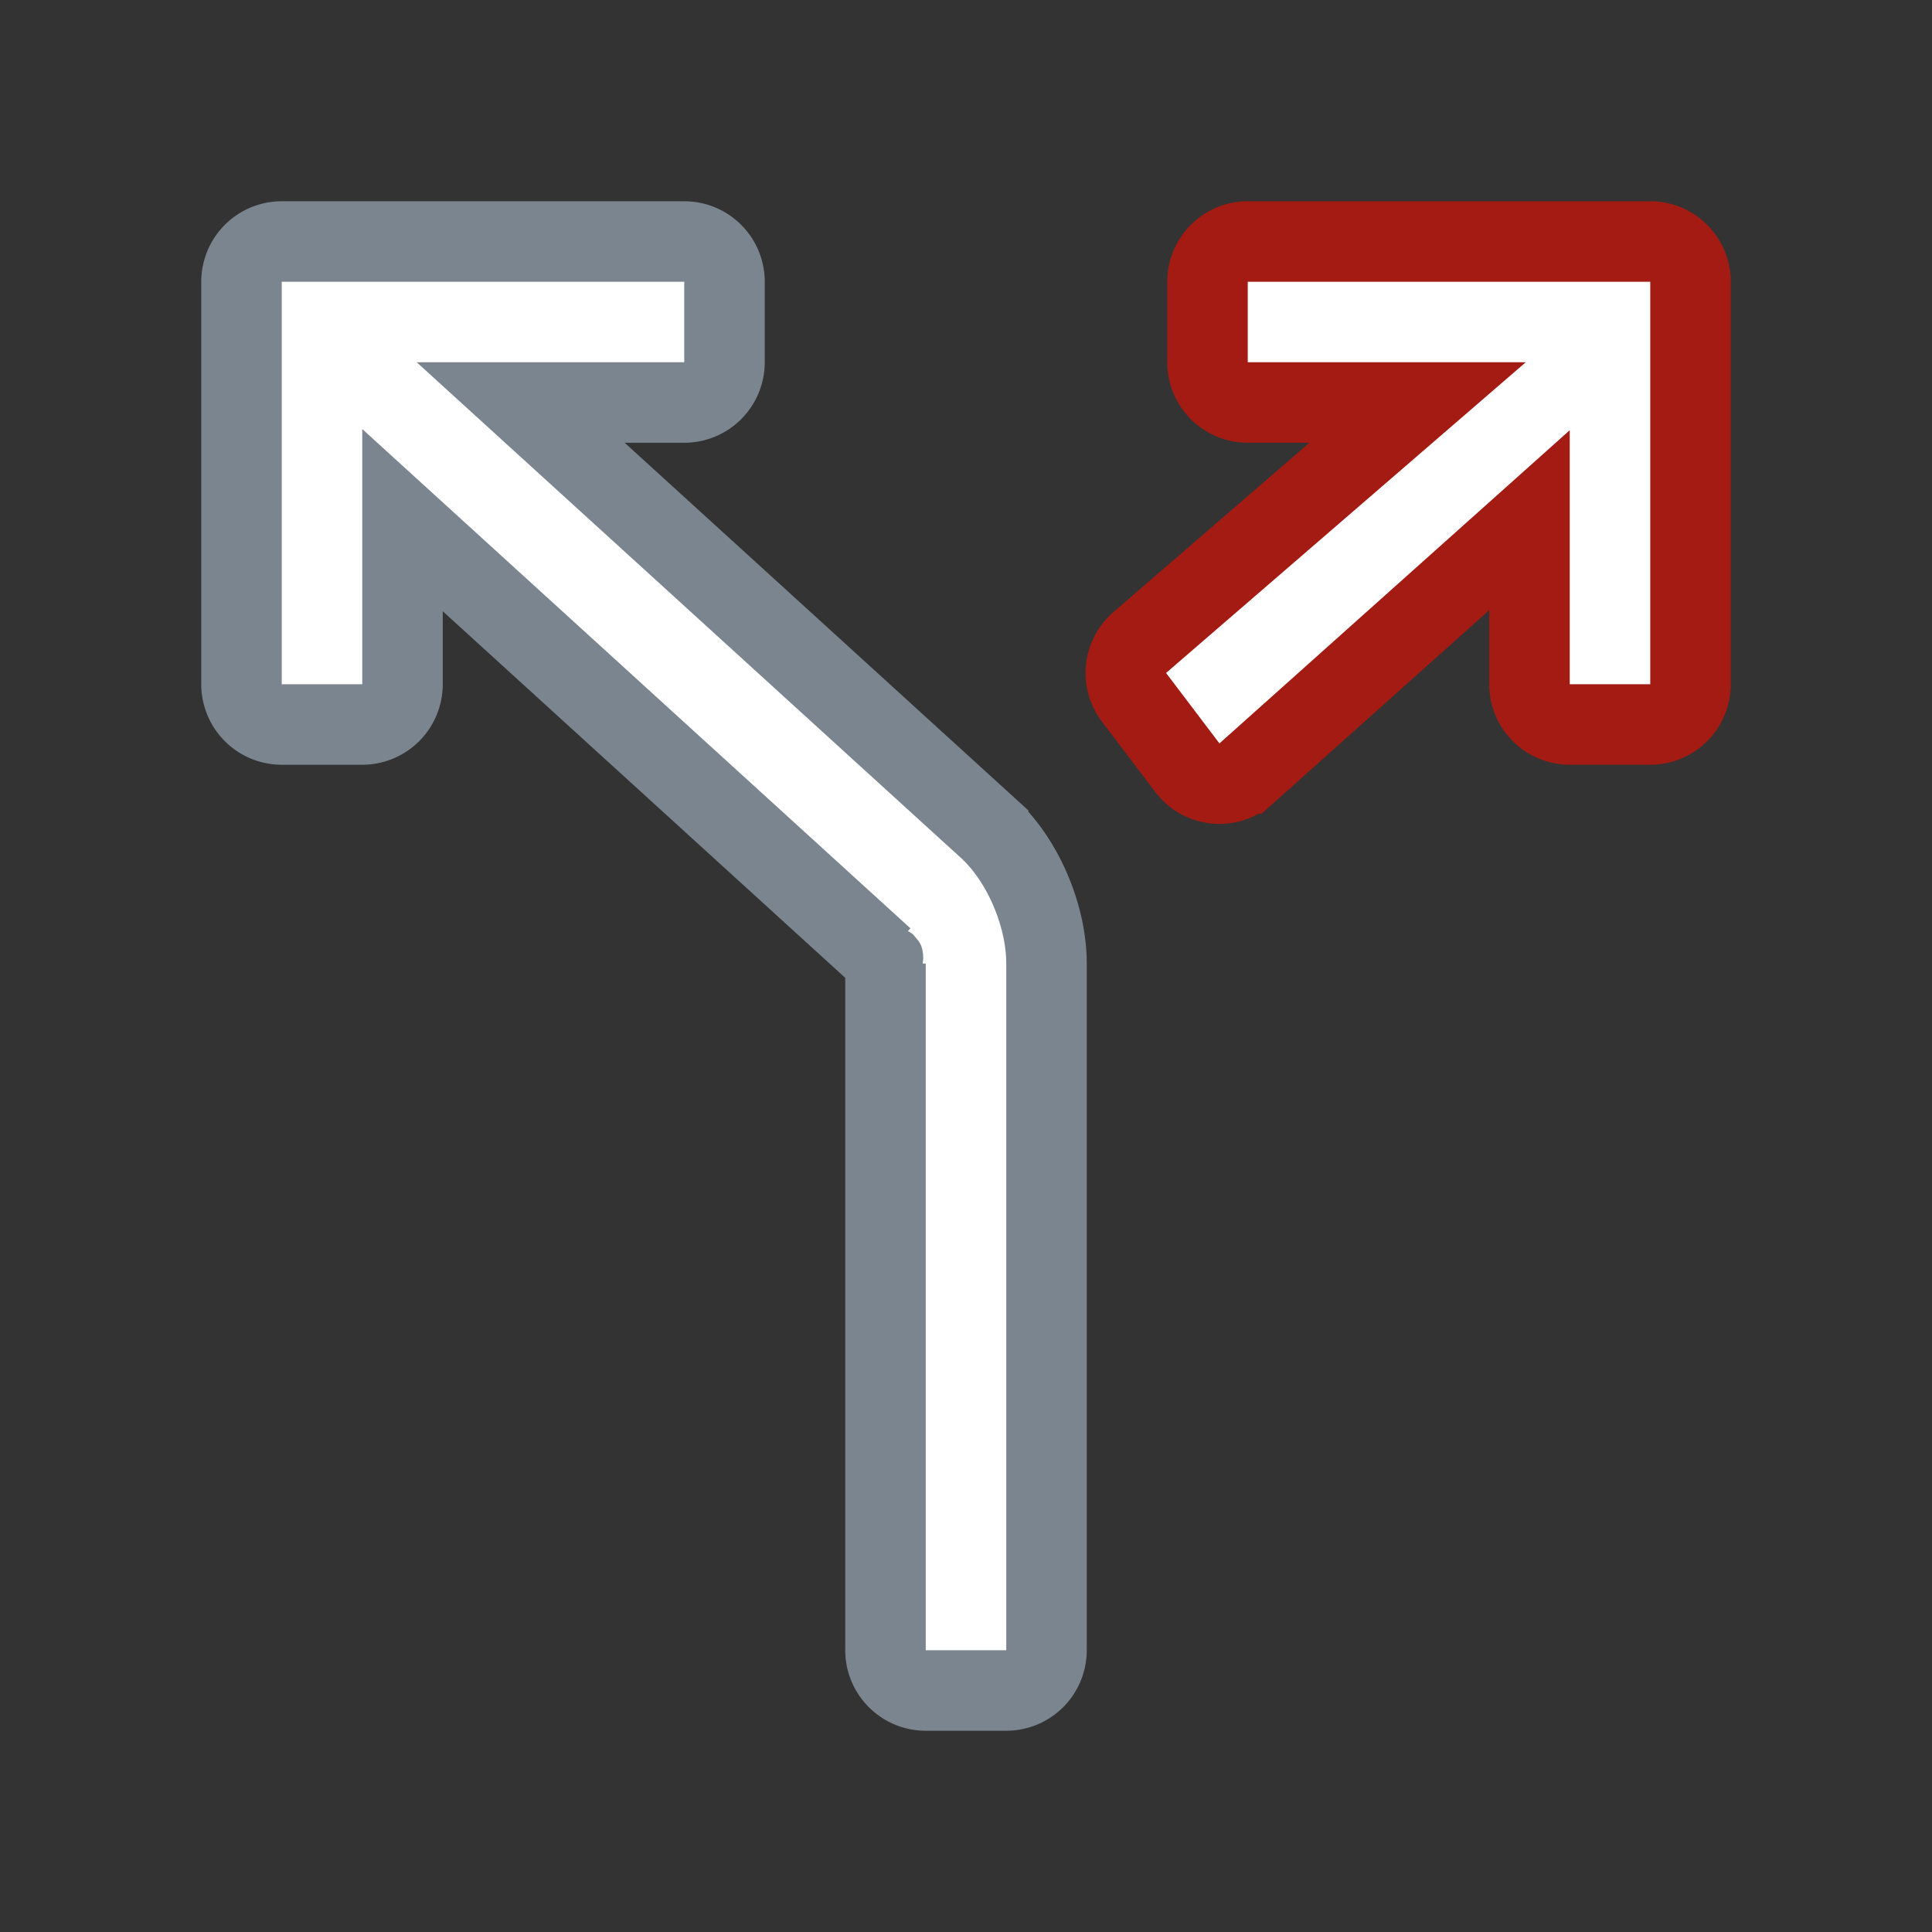 <svg width="48" height="48" viewBox="0 0 48 48" fill="none" xmlns="http://www.w3.org/2000/svg" role="presentation" focusable="false"><rect x="0" y="0" width="48" height="48" fill="#333333" stroke="none"/><g fill="#fff" stroke-width="2"><path fill-rule="evenodd" clip-rule="evenodd" d="M24.549 20.576c.853.777 1.451 2.16 1.451 3.362V41a1 1 0 0 1-1 1h-2a1 1 0 0 1-1-1V23.938c0 .038-.088-.166-.054-.135L10 12.923V17a1 1 0 0 1-1 1H7a1 1 0 0 1-1-1V7a1 1 0 0 1 1-1h10a1 1 0 0 1 1 1v2a1 1 0 0 1-1 1h-4.064l11.613 10.576Z" stroke="#7B858F"/><path d="M28.174 17.324a1 1 0 0 1 .143-1.361L35.22 10H31a1 1 0 0 1-1-1V7a1 1 0 0 1 1-1h10a1 1 0 0 1 1 1v10a1 1 0 0 1-1 1h-2a1 1 0 0 1-1-1v-4.076l-7.036 6.291a1 1 0 0 1-1.463-.14l-1.327-1.751Z" stroke="#A31B12"/></g></svg>